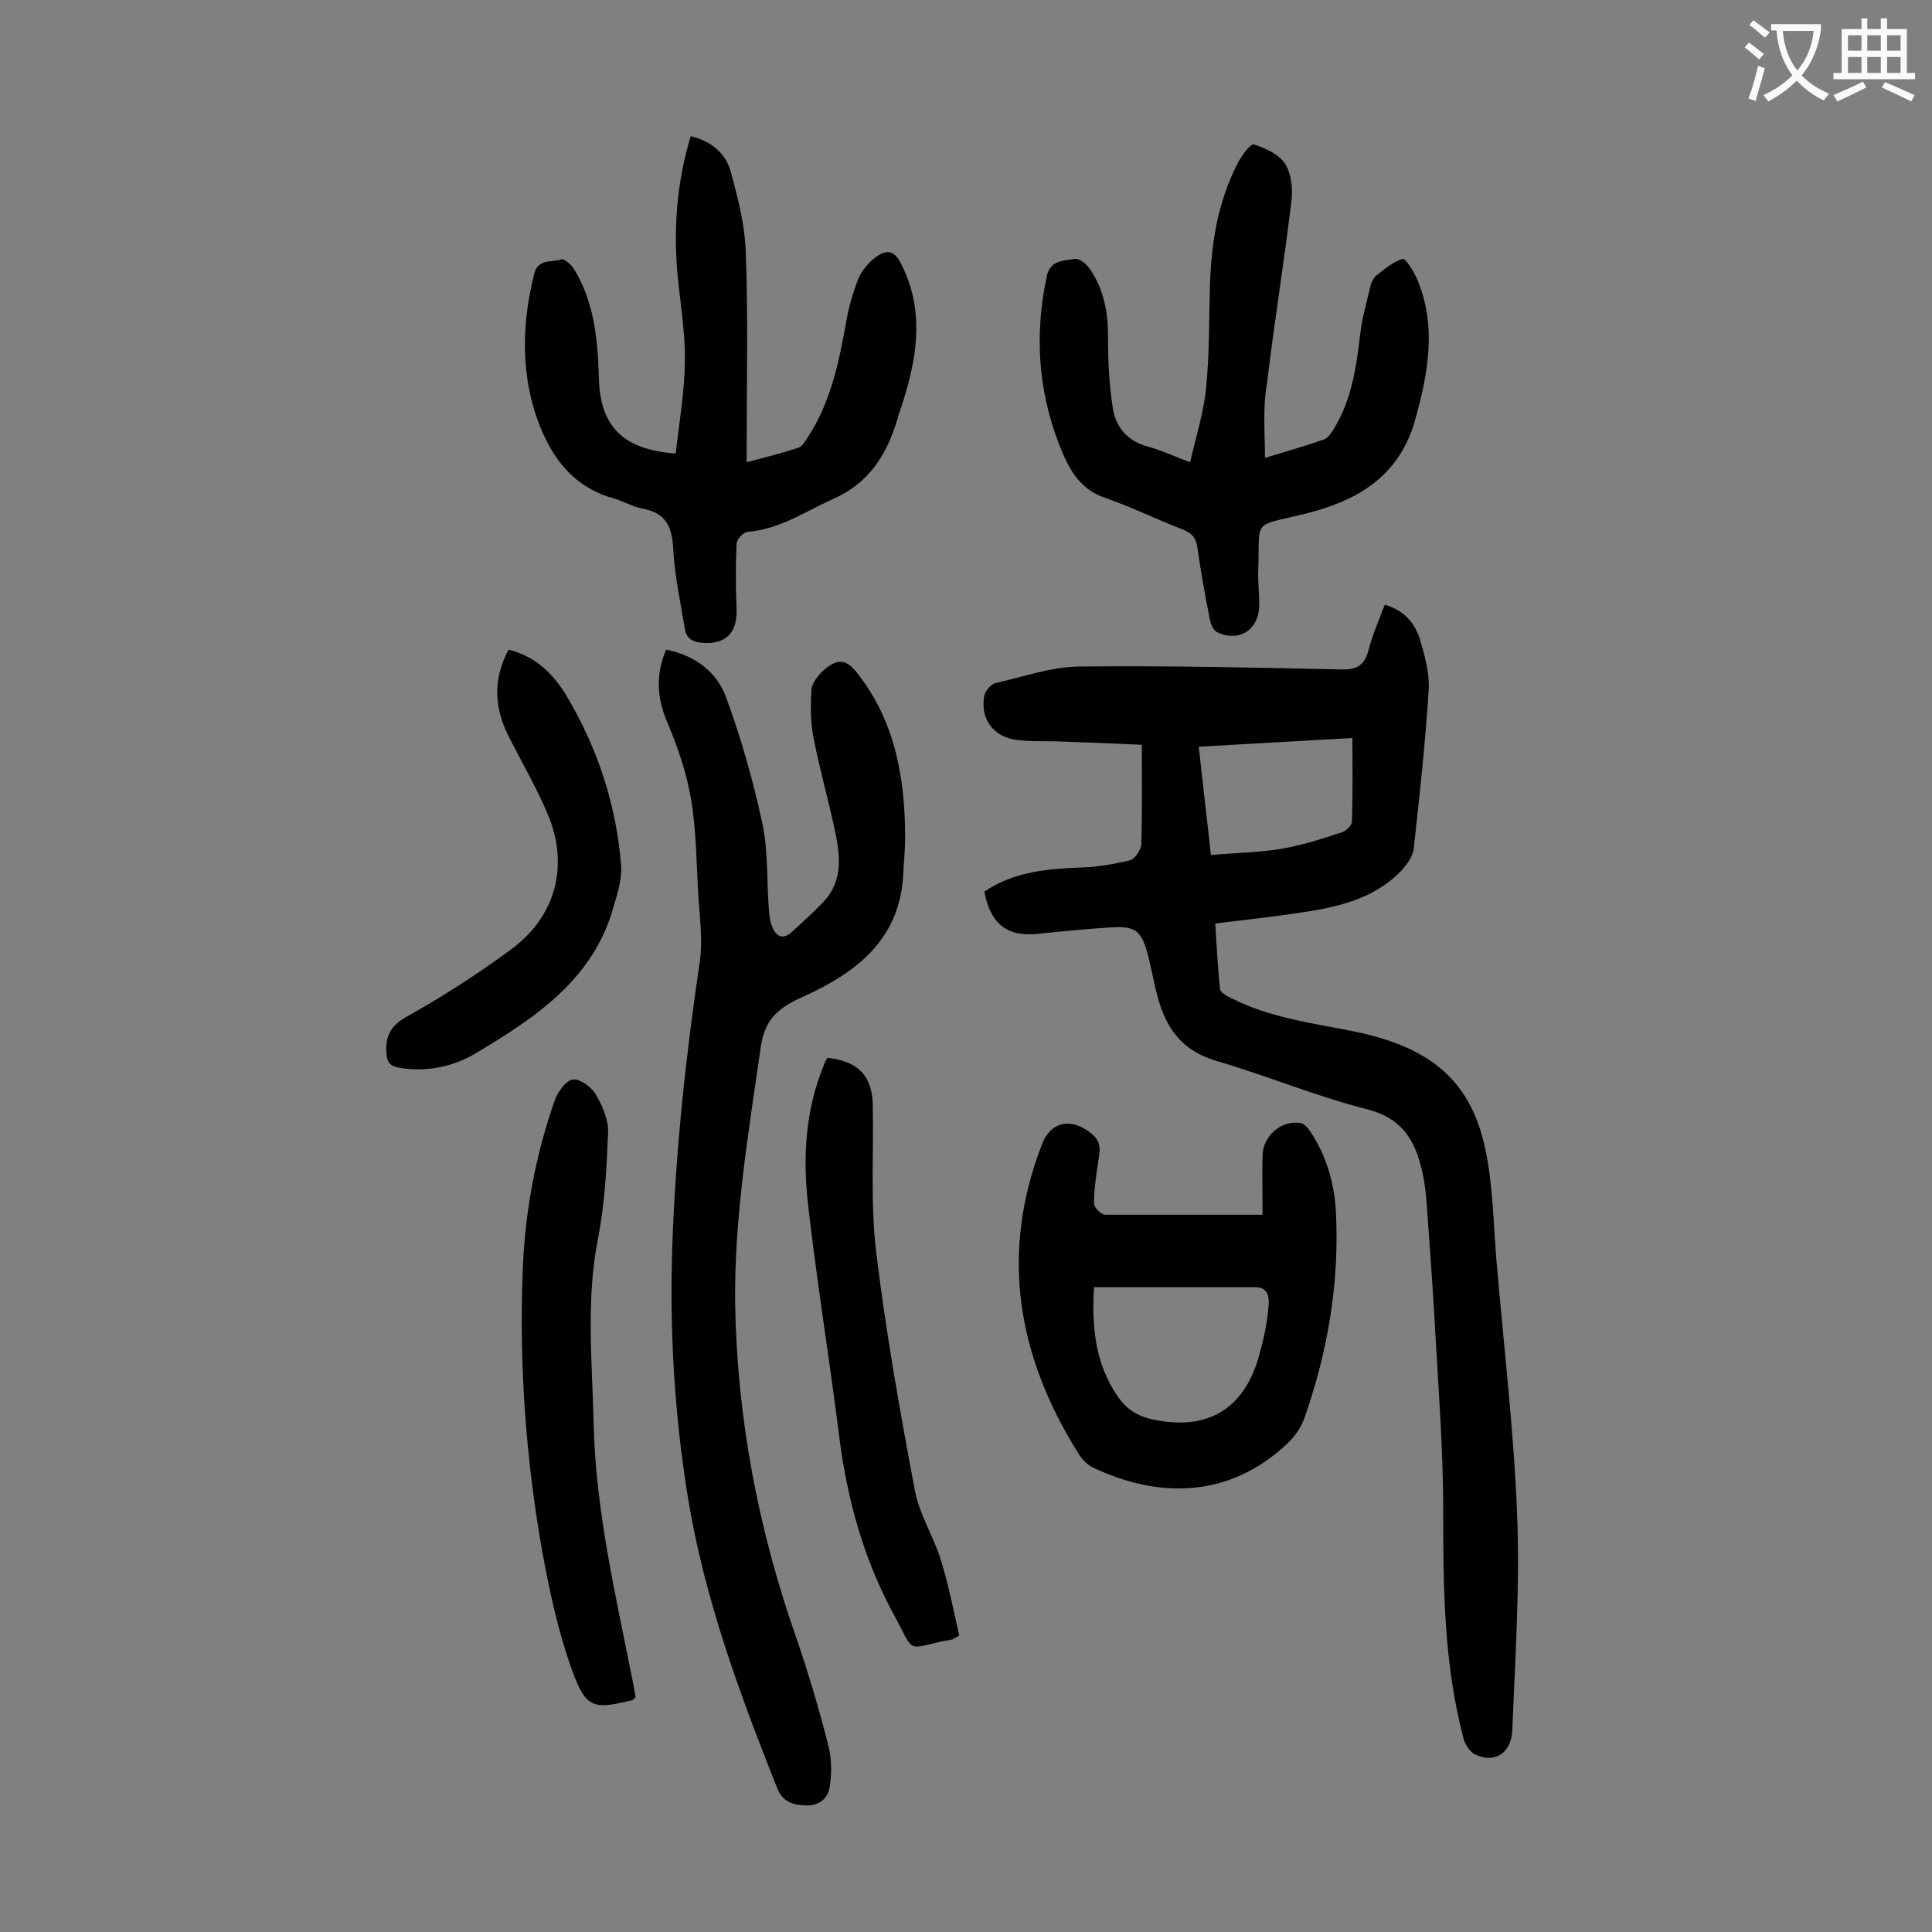 <svg enable-background="new 0 0 400 400" viewBox="0 0 400 400" xmlns="http://www.w3.org/2000/svg"><rect x="0" y="0" width="400" height="400" fill="#808080" stroke="none"/><g fill="#000001"><path d="m203.8 184.6c6.2-4.2 13.1-4.7 20.1-5 3.4-.1 6.8-.7 10.1-1.5 1-.3 2.2-2.1 2.3-3.3.2-6.6.1-13.2.1-20.6-6.4-.3-11.8-.5-17.3-.7-3.1-.1-6.2.1-9.2-.4-4.5-.8-7-4.6-6.1-9.1.2-1 1.4-2.4 2.4-2.6 5.7-1.3 11.4-3.3 17.1-3.4 18.1-.2 36.2.2 54.4.6 3.4.1 4.9-1 5.7-4.2.8-3.1 2.1-6 3.3-9.2 3.9 1.1 6.2 3.7 7.3 7.2 1 3.4 2 7 1.8 10.4-.7 11-1.9 22-3.1 32.9-.2 1.7-1.6 3.6-2.9 4.9-5.5 5.5-12.8 7.2-20.2 8.3-5.8.9-11.6 1.5-18 2.3.3 4.5.5 9.1 1 13.6.1.7 1.5 1.5 2.4 1.9 7.9 4 16.6 5.1 25.1 6.8 16.4 3.3 24.6 10.5 27.5 24.8 1.5 7.3 1.6 14.9 2.2 22.4 1.5 17.6 3.6 35.2 4.3 52.8.6 14.9-.4 29.8-1 44.7-.2 4.8-3.6 6.9-7.6 5.1-1-.4-2-1.9-2.4-3-4.2-15.7-4.3-31.6-4.3-47.7 0-13.2-1.1-26.5-1.8-39.7-.5-8.3-1.1-16.5-1.7-24.8-.2-2.1-.5-4.2-1-6.2-1.5-6.1-4.2-10.4-11.1-12.2-10.7-2.7-20.9-7-31.5-10.1-7.1-2.1-10.4-6.9-12.1-13.5-.8-3-1.3-6.1-2.1-9-1.3-4.5-2.6-5.4-7.4-5.1-5 .3-9.9.8-14.8 1.3-6.6.8-10.2-1.8-11.5-8.7zm76.2-31.8c-10.9.6-21.2 1.2-31.8 1.8.8 7.6 1.7 14.9 2.5 22.4 5-.4 9.7-.5 14.2-1.2 4.4-.7 8.7-2.1 13-3.5.8-.3 2-1.4 2-2.2.2-5.7.1-11.3.1-17.3z"/><path d="m137.9 134.5c6 1.2 10.5 4.6 12.4 9.8 3.1 8.4 5.6 17.2 7.5 26 1.3 5.9.9 12.1 1.4 18.1.1 1.2.2 2.4.7 3.5.8 2.1 2.3 2.7 4.1 1 2.2-2 4.4-4 6.5-6.2 3.9-4.1 3.5-9.1 2.5-14.1-1.4-6.7-3.3-13.3-4.6-20-.6-3.2-.6-6.5-.4-9.8.1-1.4 1.4-3 2.6-4.1 2.9-2.5 4.7-2.2 7 .8 7.8 10 9.8 21.8 9.8 34 0 2.5-.3 5.1-.4 7.6-.7 13.3-9.6 20.2-20.4 25.1-5.1 2.3-8.2 4.4-9.1 10.6-2.5 17.6-5.5 35.1-5.3 53 .4 23.9 4.8 46.9 12.7 69.4 2.5 7.3 4.7 14.7 6.6 22.2.7 2.7.7 5.7.3 8.4-.3 2.5-2.2 4.1-4.9 4-2.6-.1-4.8-.6-6-3.6-7.8-19.6-15.1-39.4-18.5-60.3-2.8-17.3-3.8-34.7-3.2-52.2.7-19.7 2.8-39.2 5.7-58.7.6-4.3 0-8.8-.3-13.2-.4-6.7-.4-13.5-1.5-20.2-.9-5.4-2.7-10.7-4.8-15.7-2.2-5-2.7-9.9-.4-15.4z"/><path d="m143 28.2c4.3 1 7.3 3.6 8.3 7.4 1.5 5.4 2.9 10.9 3.1 16.5.5 13.1.2 26.3.2 39.5v4.1c3.8-1 7.3-1.9 10.7-3 .8-.3 1.4-1.3 1.9-2.1 4.8-7.3 6.5-15.6 8-24 .5-3 1.4-6 2.5-8.9.7-1.6 2-3.2 3.4-4.3 2.6-2 4.2-1.5 5.6 1.5 4.4 8.8 3.4 17.8.7 26.8-.5 1.8-1.2 3.6-1.7 5.4-2.2 7.2-5.8 12.9-13.2 16.2-5.8 2.6-11.1 6.3-17.7 6.8-.9.1-2.2 1.5-2.3 2.4-.2 4.5-.2 9 0 13.5.2 4.9-2.1 7.4-6.9 7.1-2-.1-3.5-.8-3.8-2.9-.9-5.4-2.1-10.9-2.4-16.3-.2-4.7-1.4-7.7-6.4-8.6-2-.4-3.9-1.5-5.9-2.1-9.1-2.5-13.6-9.5-16.3-17.7-3-9.5-2.6-19.2-.2-28.8.8-3.2 3.6-2.3 5.6-3 .6-.2 2.1 1.1 2.7 2.1 3.1 5.1 4.3 10.8 4.8 16.7.2 2 .2 4 .3 6 .3 9.8 5 14.6 15.9 15.4.7-6.3 1.8-12.6 1.9-18.9.1-5.9-.9-11.9-1.5-17.8-.9-9.8-.2-19.4 2.7-29z"/><path d="m261.9 94.8c4-1.2 8.1-2.4 12.2-3.8.8-.3 1.5-1.3 2-2.1 3.7-6 4.7-12.7 5.5-19.6.4-3.5 1.4-6.9 2.2-10.3.2-.7.6-1.5 1.2-2 1.7-1.3 3.4-2.8 5.4-3.4.6-.2 2.3 2.6 3 4.2 4.1 9.7 2.3 19.4-.4 29.1-3.3 11.8-12 16.8-22.9 19.5-11.1 2.7-9.2.9-9.6 11.8-.1 2.5.3 5.1.2 7.6-.3 4.8-4.4 7.2-8.7 5.1-.8-.4-1.3-1.6-1.5-2.6-1-5-1.9-10-2.6-15-.3-2.1-1.3-3-3.1-3.7-5.4-2.1-10.7-4.7-16.2-6.6s-7.6-6.6-9.4-11.2c-4.3-11.2-5-22.7-2.5-34.5.7-3.5 3.5-3.3 5.8-3.7 1-.2 2.6 1.2 3.3 2.3 2.7 4.1 3.6 8.7 3.6 13.5 0 5 .2 10.1 1 15.1.6 4 3.1 6.9 7.4 8 2.6.7 5.1 1.9 8.6 3.2 1.2-5.3 2.8-10.2 3.3-15.3.7-6.9.6-13.9.8-20.8.2-9 1.6-17.8 5.8-25.9.8-1.5 2.6-4 3.3-3.8 2.4.8 5.1 2 6.4 3.9 1.3 2 1.7 5.1 1.4 7.6-1.5 12.7-3.6 25.4-5.1 38.1-.9 5.1-.4 10.1-.4 15.3z"/><path d="m261.4 251.5c0-4.4-.1-8.4 0-12.3.1-4 3.8-7.3 7.8-6.7.8.1 1.6 1 2.1 1.8 3.4 5.1 5 10.8 5.3 16.9.7 14.5-1.7 28.6-6.5 42.3-.7 2-2 3.9-3.6 5.4-11.9 11.2-26.4 11.5-40.3 4.9-1.2-.6-2.3-1.8-3-3-12.6-20.1-16.2-41.3-7.5-63.8 1.9-5 6.3-5.7 10.5-2.1 2.1 1.8 1.4 3.9 1.1 6.1-.4 2.7-.8 5.4-.8 8.2 0 .8 1.5 2.3 2.3 2.3zm-34.9 15c-.5 8.4.3 15.9 4.9 22.6 1.7 2.5 3.9 4 6.9 4.7 11.5 2.6 19.3-1.9 22.4-13.2.9-3.2 1.6-6.4 1.9-9.7.2-1.8.3-4.4-2.7-4.4-11 0-22 0-33.4 0z"/><path d="m131.6 351.4c-.5.4-.6.6-.7.6-8.1 2-9.6 1.7-12.5-6.3-2.8-7.8-4.6-16.1-6.1-24.3-3.4-19.1-4.8-38.4-4.1-57.7.4-12.3 2.6-24.4 6.7-36 .6-1.7 2.3-4 3.7-4.2s3.8 1.5 4.7 3c1.4 2.4 2.7 5.3 2.6 8-.3 7.4-.7 14.8-2.1 22-2.5 12.7-1.2 25.3-.9 38 .4 18.3 4.6 35.9 8.1 53.6.2 1 .4 2.2.6 3.3z"/><path d="m197.5 339.2c-.1.1-.2.2-.2.2-10.3 1.8-7.4 3.8-12.6-5.8-6.1-11.4-9.4-23.7-11-36.6-2-15.9-4.6-31.7-6.4-47.6-1.1-9.7-.6-19.4 3.2-28.7.2-.6.5-1.2.8-1.7 6.3.7 9.3 3.7 9.4 9.8.2 10.2-.5 20.4.7 30.4 2 16.5 4.9 32.9 8 49.3.9 5 3.9 9.6 5.4 14.5 1.6 5.1 2.6 10.4 3.8 15.6-.4.3-.8.5-1.1.6z"/><path d="m105.3 134.5c5.6 1.4 9.2 5 11.9 9.4 6.5 10.9 10.4 22.7 11.4 35.3.2 2.7-.7 5.6-1.5 8.3-4.1 15.1-16 23-28.3 30.4-4.8 2.9-10.2 4.1-15.9 3.2-1.9-.3-2.8-.9-2.9-3.1-.2-3.5.8-5.6 4.2-7.5 7.5-4.2 14.8-8.9 21.7-14 9.2-6.8 11.9-17.3 7.6-27.7-2.2-5.3-5.1-10.3-7.7-15.4-3.4-6.2-4-12.4-.5-18.9z"/></g><path d="m362.1 8.8c1.1.8 2.1 1.6 3.1 2.4l-1 1.1c-1.3-1.1-2.3-2-3-2.5zm1.9 4.8c.5.2.9.4 1.4.5-.6 2.3-1.3 4.5-1.9 6.8l-1.5-.5c.8-2.1 1.4-4.3 2-6.8zm-1-9.4c1.3.9 2.4 1.8 3.4 2.5l-1 1.1c-1.4-1.2-2.4-2.1-3.2-2.6zm3.7 2.2v-1.4h10.3v1.2c-.5 3.6-1.8 6.8-4 9.4 1.5 1.6 3.4 2.8 5.7 3.8-.3.4-.7.8-1.1 1.4-2.3-1.1-4.1-2.5-5.6-4.1-1.6 1.6-3.6 3.1-5.9 4.3-.3-.5-.7-.9-1-1.3 2.4-1.1 4.4-2.5 6-4.1-1.9-2.5-3-5.6-3.3-9.3h-1.1zm8.8 0h-6.4c.3 3.3 1.3 6 3 8.2 2-2.3 3.1-5.1 3.4-8.2z" fill="#fafafb"/><path d="m385.3 3.8h1.3v2.2h2.8v-2.2h1.3v2.2h4.1v9.1h1.7v1.3h-16.9v-1.3h1.7v-9.1h4.1v-2.2zm.4 13.1.7 1.2c-1.8.9-3.8 1.9-6 2.9-.2-.4-.5-.8-.8-1.3 2.3-1 4.3-1.9 6.1-2.8zm-3.1-6.4h2.8v-3.2h-2.8zm0 4.6h2.8v-3.3h-2.8zm4-4.6h2.8v-3.2h-2.8zm0 4.6h2.8v-3.3h-2.8zm3.7 1.9c2.1.9 4.1 1.8 6.1 2.7l-.7 1.3c-2.2-1.1-4.2-2-6.1-2.9zm3.2-9.7h-2.8v3.2h2.8zm-2.8 7.8h2.8v-3.3h-2.8z" fill="#fafafb"/></svg>
